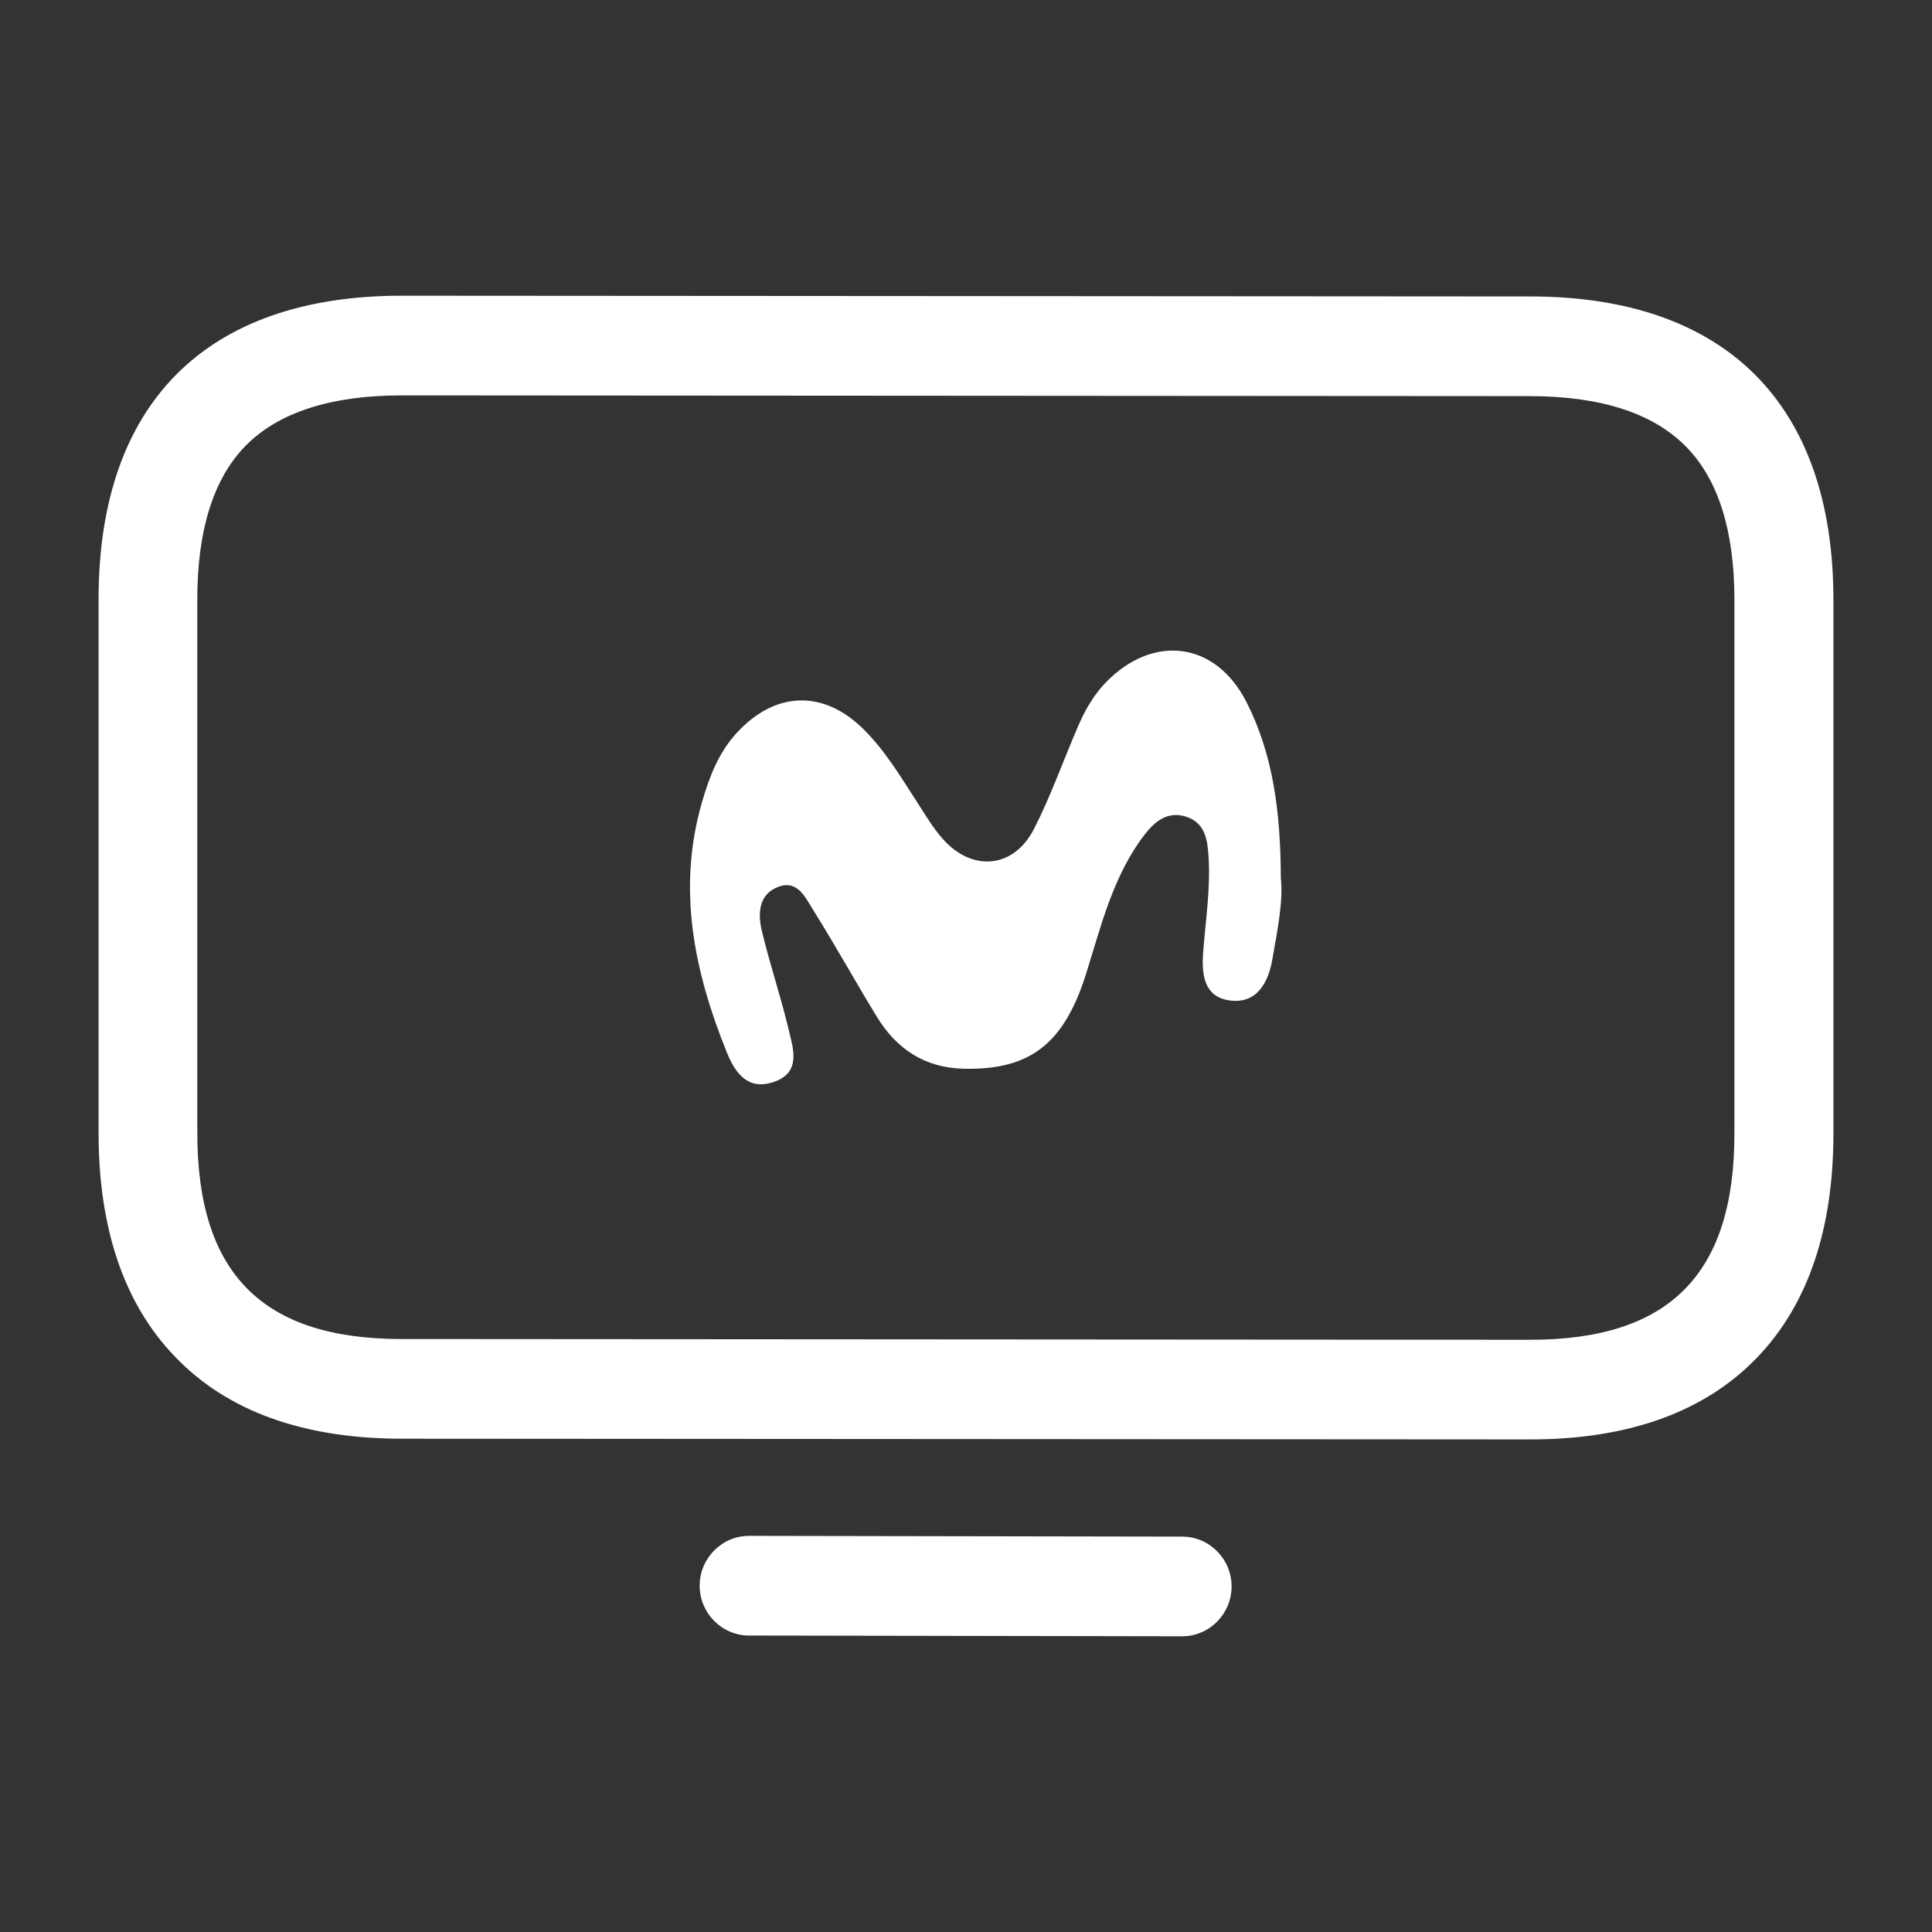 <svg width="49" height="49" viewBox="0 0 49 49" fill="none" xmlns="http://www.w3.org/2000/svg">
<rect x="0" y="0" width="49" height="49" fill="#333333" stroke="none"/>
<path d="M38.812 36.507L10.194 36.489C7.69 36.489 5.749 35.787 4.428 34.397C3.145 33.063 2.5 31.155 2.5 28.728V15.197C2.5 10.23 5.23 7.5 10.188 7.5L38.812 7.519C43.77 7.519 46.5 10.255 46.5 15.216V28.747C46.5 31.174 45.855 33.082 44.578 34.416C43.251 35.806 41.31 36.507 38.812 36.507ZM10.188 10.028C8.385 10.028 7.045 10.464 6.213 11.323C5.411 12.151 5.004 13.453 5.004 15.197V28.728C5.004 32.298 6.651 33.961 10.188 33.961L38.806 33.98C42.343 33.98 43.989 32.318 43.989 28.747V15.216C43.989 13.472 43.583 12.17 42.775 11.342C41.942 10.483 40.609 10.047 38.799 10.047L10.188 10.028ZM29.984 41.5L18.997 41.481C18.308 41.481 17.745 40.912 17.745 40.217C17.745 39.522 18.308 38.953 18.997 38.953L29.984 38.972C30.673 38.972 31.236 39.541 31.236 40.236C31.236 40.931 30.673 41.5 29.984 41.5Z" fill="white"/>
<path d="M32.485 22.278C32.549 22.85 32.399 23.592 32.27 24.329C32.171 24.906 31.887 25.461 31.199 25.375C30.525 25.291 30.473 24.7 30.515 24.145C30.577 23.342 30.703 22.543 30.652 21.733C30.625 21.303 30.57 20.877 30.092 20.716C29.615 20.557 29.281 20.838 29.021 21.18C28.229 22.219 27.93 23.471 27.549 24.686C26.989 26.475 26.123 27.147 24.434 27.105C23.453 27.081 22.741 26.605 22.244 25.796C21.694 24.898 21.186 23.974 20.625 23.081C20.432 22.773 20.232 22.313 19.751 22.488C19.234 22.675 19.217 23.173 19.324 23.617C19.524 24.453 19.801 25.27 20.001 26.106C20.12 26.604 20.33 27.209 19.611 27.445C18.957 27.661 18.64 27.204 18.43 26.681C17.603 24.634 17.17 22.543 17.802 20.352C17.989 19.71 18.222 19.089 18.692 18.581C19.665 17.527 20.887 17.486 21.905 18.499C22.463 19.052 22.859 19.726 23.282 20.379C23.478 20.683 23.664 20.996 23.901 21.266C24.646 22.119 25.705 22.033 26.22 21.031C26.648 20.198 26.96 19.305 27.333 18.442C27.509 18.031 27.724 17.642 28.038 17.317C29.238 16.07 30.828 16.265 31.612 17.803C32.294 19.141 32.478 20.602 32.485 22.276V22.278Z" fill="white"/>
</svg>
